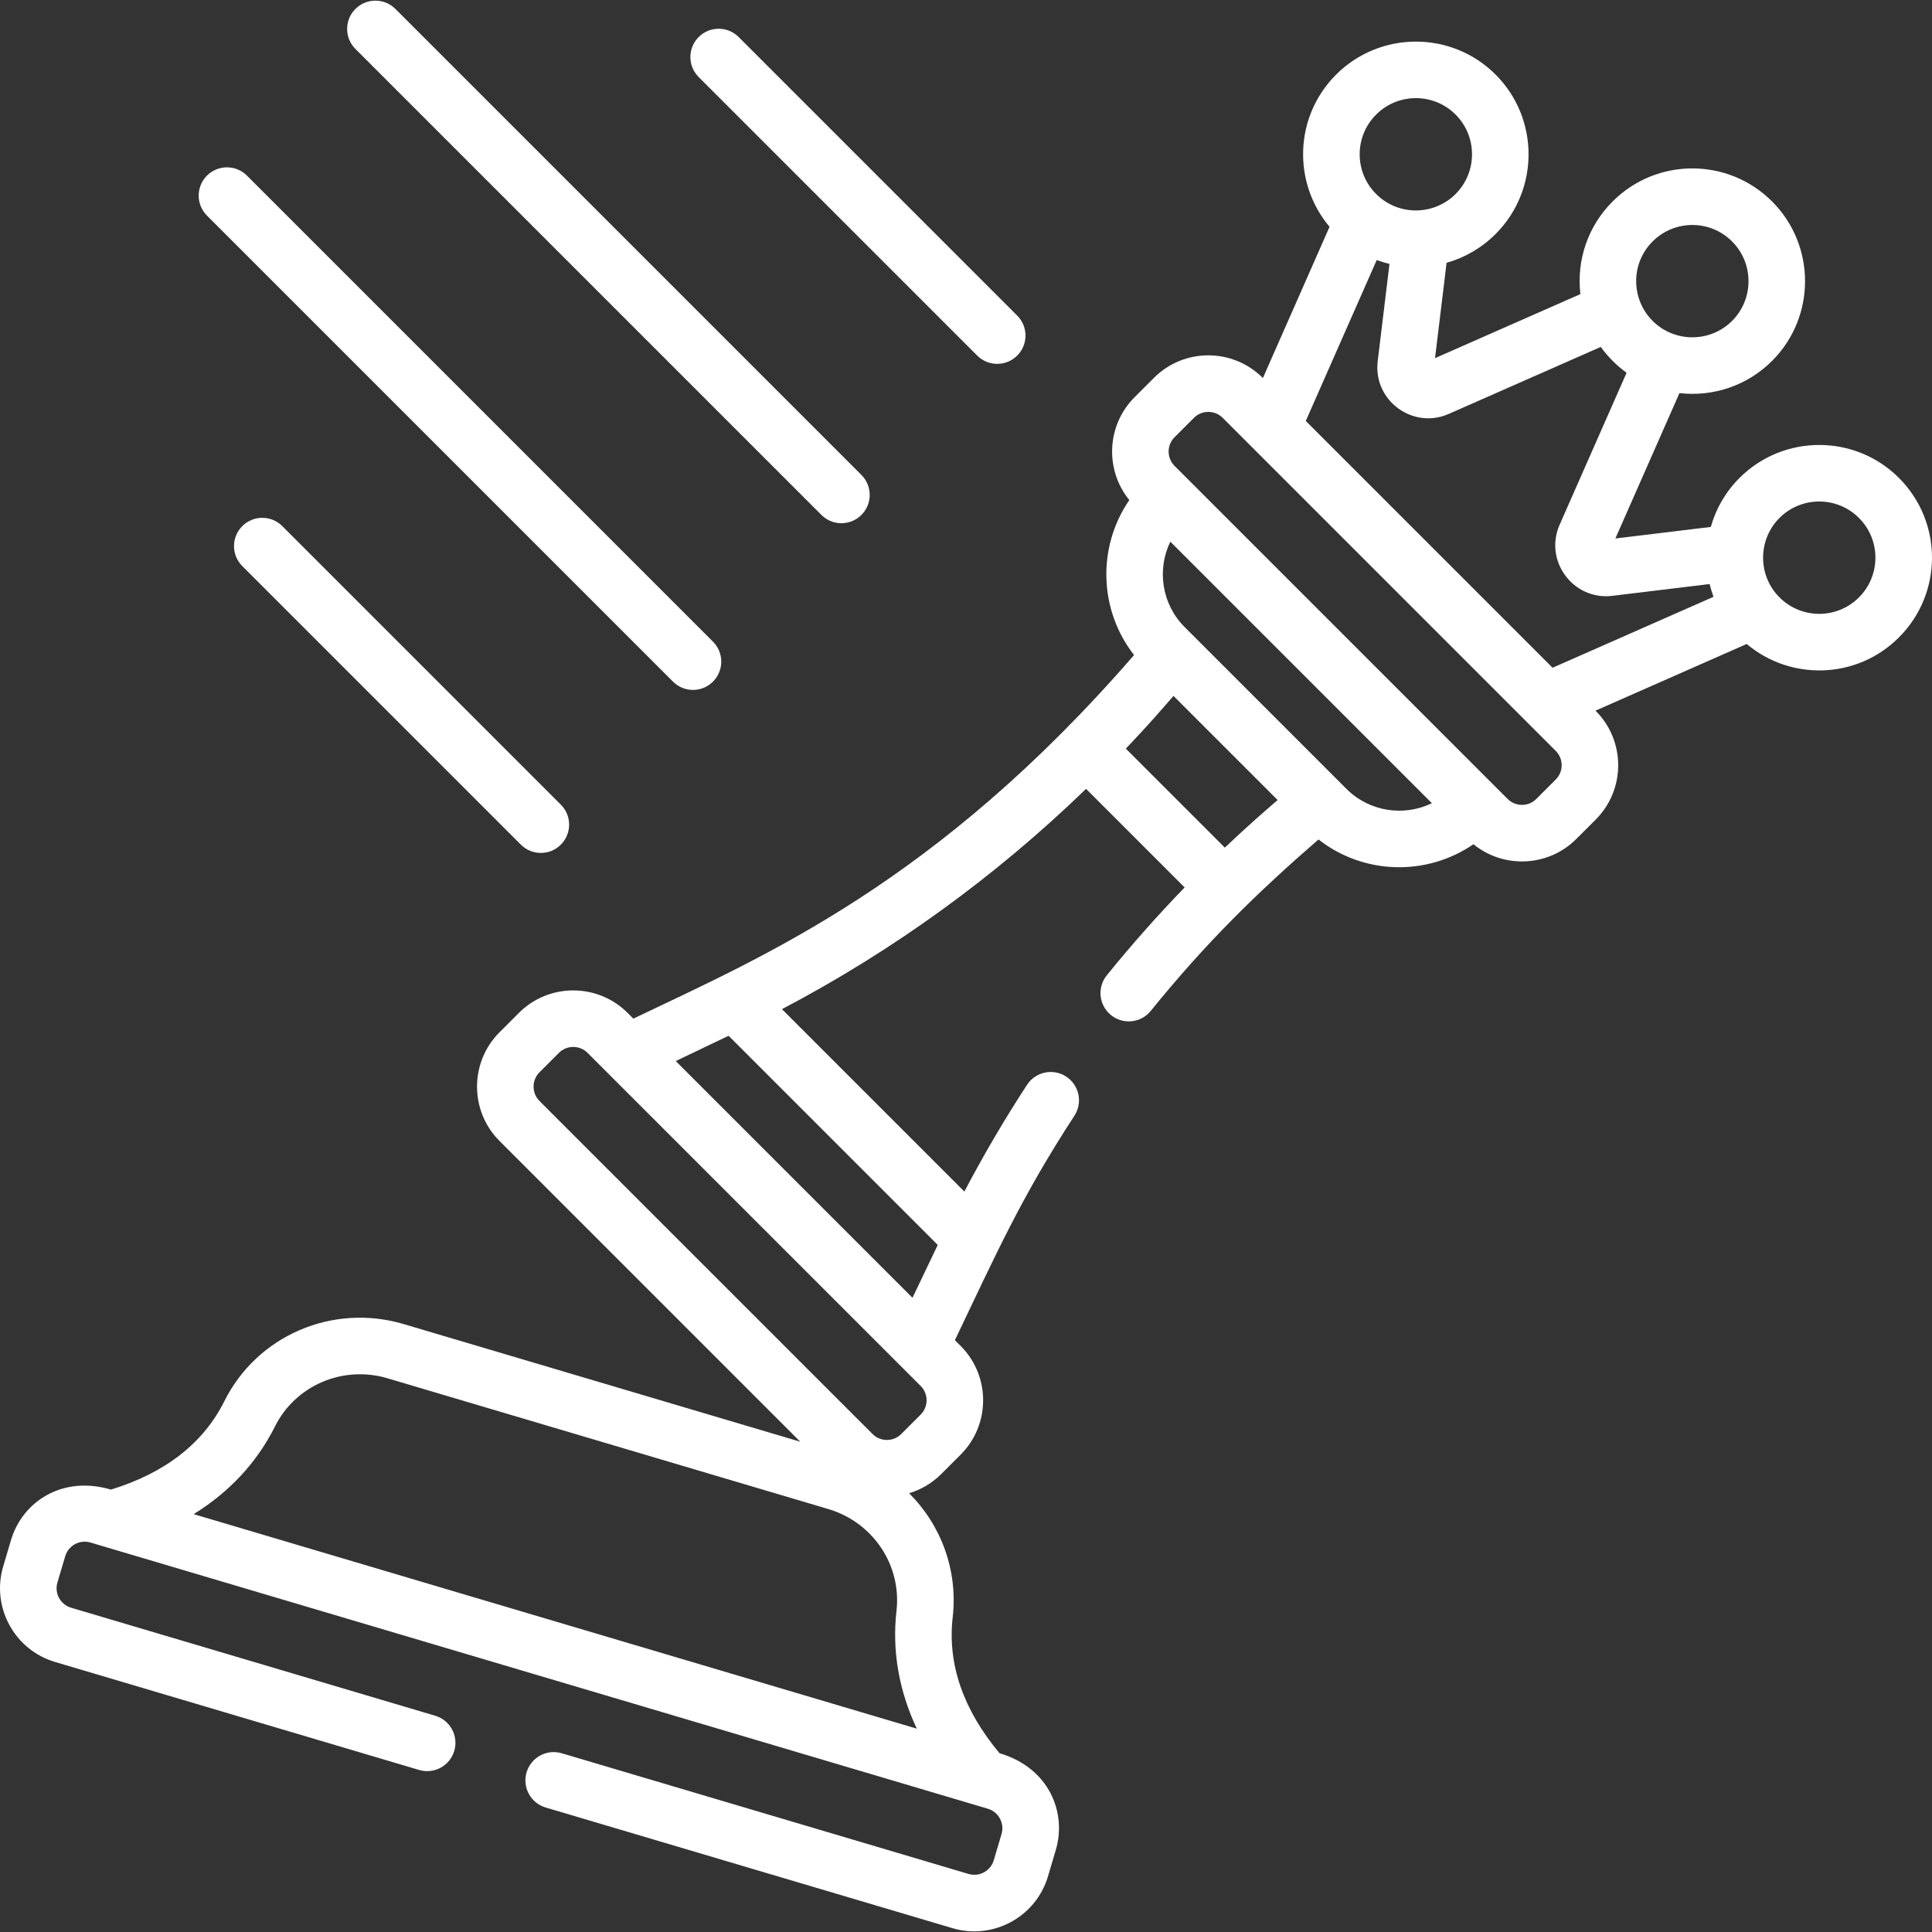 <?xml version="1.0" encoding="UTF-8"?>
<svg xmlns="http://www.w3.org/2000/svg" xmlns:xlink="http://www.w3.org/1999/xlink" width="192" height="192" xml:space="preserve" overflow="hidden">
  <rect width="100%" height="100%" fill="#333333" stroke="none"/>
  <defs>
    <clipPath id="clip0">
      <rect x="58" y="48" width="192" height="192"></rect>
    </clipPath>
  </defs>
  <g clip-path="url(#clip0)" transform="translate(-58 -48)">
    <path d="M159.089 83.338C160.187 82.24 160.187 80.46 159.089 79.363L131.407 51.68C130.309 50.583 128.529 50.583 127.432 51.68 126.334 52.778 126.334 54.557 127.432 55.655L155.114 83.338C156.213 84.435 157.991 84.435 159.089 83.338Z" fill="#FFFFFF"></path>
    <path d="M143.607 99.174C144.705 98.076 144.705 96.297 143.607 95.199L97.295 48.887C96.197 47.79 94.418 47.79 93.32 48.887 92.223 49.985 92.223 51.764 93.32 52.862L139.632 99.174C140.73 100.272 142.509 100.271 143.607 99.174Z" fill="#FFFFFF"></path>
    <path d="M128.854 115.739C129.952 114.641 129.952 112.862 128.854 111.764L82.542 65.452C81.444 64.355 79.665 64.355 78.567 65.452 77.47 66.55 77.47 68.33 78.567 69.427L124.879 115.739C125.977 116.837 127.756 116.837 128.854 115.739Z" fill="#FFFFFF"></path>
    <path d="M82.079 100.283C80.981 101.381 80.981 103.16 82.079 104.258L109.761 131.94C110.86 133.038 112.639 133.038 113.736 131.94 114.834 130.842 114.834 129.063 113.736 127.965L86.054 100.283C84.956 99.186 83.177 99.185 82.079 100.283Z" fill="#FFFFFF"></path>
    <path d="M230.87 95.497C229.468 96.898 228.519 98.582 228.017 100.366L218.534 101.515 224.901 87.066C228.317 87.456 231.684 86.289 234.107 83.866L234.107 83.866C238.476 79.497 238.476 72.388 234.107 68.02 229.729 63.642 222.64 63.64 218.262 68.02 215.841 70.44 214.663 73.777 215.055 77.229L200.612 83.593 201.76 74.117C203.583 73.604 205.254 72.633 206.63 71.257 210.999 66.889 210.999 59.78 206.63 55.411 202.261 51.043 195.153 51.043 190.784 55.411 186.596 59.599 186.455 66.182 190.129 70.54L183.504 85.569 183.48 85.546C180.503 82.57 175.659 82.569 172.682 85.546L170.752 87.476C167.961 90.268 167.787 94.7 170.23 97.696 167.036 102.343 167.194 108.612 170.702 113.098 151.03 135.772 134.004 142.979 120.941 149.231L120.368 148.658C117.391 145.682 112.547 145.682 109.57 148.659L107.64 150.589C104.663 153.566 104.663 158.41 107.64 161.387L137.53 191.277 98.122 179.587C91.057 177.491 83.559 180.714 80.294 187.252 78.207 191.43 74.416 194.38 69.027 196.035 64.187 194.6 60.226 197.236 59.093 201.053L58.317 203.67C57.12 207.707 59.429 211.964 63.466 213.162L99.652 223.897C101.142 224.338 102.704 223.49 103.145 222.001 103.587 220.513 102.738 218.949 101.25 218.507L65.064 207.773C63.999 207.457 63.39 206.333 63.706 205.269L64.482 202.652C64.799 201.587 65.922 200.979 66.986 201.293L111.581 214.522C117.598 216.307 155.123 227.439 156.176 227.751 157.229 228.064 157.848 229.194 157.534 230.255L156.758 232.873C156.442 233.937 155.319 234.546 154.254 234.231L113.824 222.237C112.335 221.797 110.772 222.644 110.33 224.133 109.889 225.621 110.737 227.186 112.226 227.627L152.655 239.62C156.691 240.817 160.95 238.508 162.147 234.471L162.923 231.854C164.026 228.138 162.276 223.698 157.332 222.231 153.718 217.906 152.148 213.366 152.678 208.725L152.678 208.725C153.212 204.04 151.515 199.554 148.348 196.395 149.516 196.044 150.617 195.41 151.539 194.488L153.47 192.558C156.446 189.581 156.446 184.737 153.47 181.76 153.47 181.76 153.47 181.76 153.47 181.759L152.896 181.186C156.978 172.658 159.456 167.028 164.773 158.88 165.621 157.579 165.255 155.838 163.955 154.99 162.653 154.141 160.913 154.508 160.065 155.808 157.821 159.246 155.738 162.8 153.837 166.416L135.71 148.288C146.745 142.496 156.939 135.106 165.931 126.396L175.727 136.193C173.022 138.988 170.437 141.906 167.992 144.925 167.015 146.131 167.201 147.901 168.407 148.878 169.614 149.856 171.384 149.668 172.36 148.463 177.868 141.661 182.916 136.73 189.029 131.426 193.51 134.93 199.766 135.104 204.431 131.898 207.428 134.342 211.861 134.166 214.651 131.376L216.581 129.446C219.558 126.469 219.558 121.625 216.581 118.648 216.581 118.648 216.581 118.648 216.581 118.647L216.558 118.624 231.586 111.999C235.937 115.666 242.521 115.537 246.715 111.344 246.715 111.344 246.715 111.344 246.716 111.343 251.094 106.965 251.095 99.877 246.716 95.497 242.347 91.128 235.238 91.128 230.87 95.497ZM149.111 219.792 77.247 198.474C80.801 196.274 83.538 193.336 85.323 189.764 87.367 185.671 92.077 183.657 96.522 184.976L140.315 197.967C144.76 199.286 147.611 203.542 147.092 208.088L147.092 208.088C146.64 212.054 147.332 216.011 149.111 219.792ZM149.494 188.582 147.564 190.513C146.778 191.298 145.5 191.298 144.715 190.513L111.614 157.412C110.829 156.626 110.829 155.349 111.614 154.563L113.544 152.633C114.329 151.847 115.607 151.847 116.392 152.633 121.272 157.512 119.997 156.237 149.494 185.734 150.279 186.519 150.279 187.797 149.494 188.582ZM151.193 171.722 148.681 176.971 125.155 153.446 130.405 150.934ZM222.236 71.994C224.418 69.813 227.949 69.812 230.132 71.995 232.309 74.172 232.309 77.714 230.132 79.891 227.945 82.078 224.394 82.049 222.236 79.891 220.099 77.755 220.014 74.216 222.236 71.994ZM194.759 59.386C196.936 57.208 200.478 57.209 202.655 59.385 204.832 61.563 204.832 65.105 202.655 67.281 200.495 69.441 196.951 69.474 194.759 67.281 192.577 65.1 192.577 61.568 194.759 59.386ZM179.721 132.236 169.885 122.4C172.244 119.918 173.563 118.377 174.62 117.159L184.968 127.507C183.841 128.484 182.116 129.961 179.721 132.236ZM191.807 126.396 175.731 110.319C173.438 108.027 172.963 104.594 174.306 101.829L200.298 127.821C197.534 129.164 194.1 128.69 191.807 126.396ZM212.606 125.47 210.676 127.4C209.891 128.186 208.613 128.185 207.827 127.4 190.579 110.151 208.883 128.456 174.726 94.299 173.941 93.514 173.941 92.236 174.726 91.451L176.657 89.52C177.437 88.74 178.726 88.74 179.505 89.52 181.139 91.154 211.594 121.609 212.606 122.622 213.392 123.407 213.392 124.685 212.606 125.47ZM212.294 114.36 187.767 89.832 194.815 73.845C195.23 73.998 195.653 74.126 196.085 74.229L194.914 83.896C194.442 87.784 198.397 90.712 201.977 89.134L217.081 82.478C217.766 83.425 218.662 84.337 219.648 85.045L212.993 100.15C211.417 103.726 214.338 107.685 218.232 107.213L227.899 106.042C227.99 106.418 228.153 106.956 228.285 107.311ZM242.741 107.367C240.559 109.55 237.027 109.55 234.845 107.367 232.65 105.173 232.692 101.624 234.844 99.472 237.022 97.294 240.565 97.295 242.741 99.472 244.923 101.654 244.924 105.185 242.741 107.367Z" fill="#FFFFFF"></path>
  </g>
</svg>
